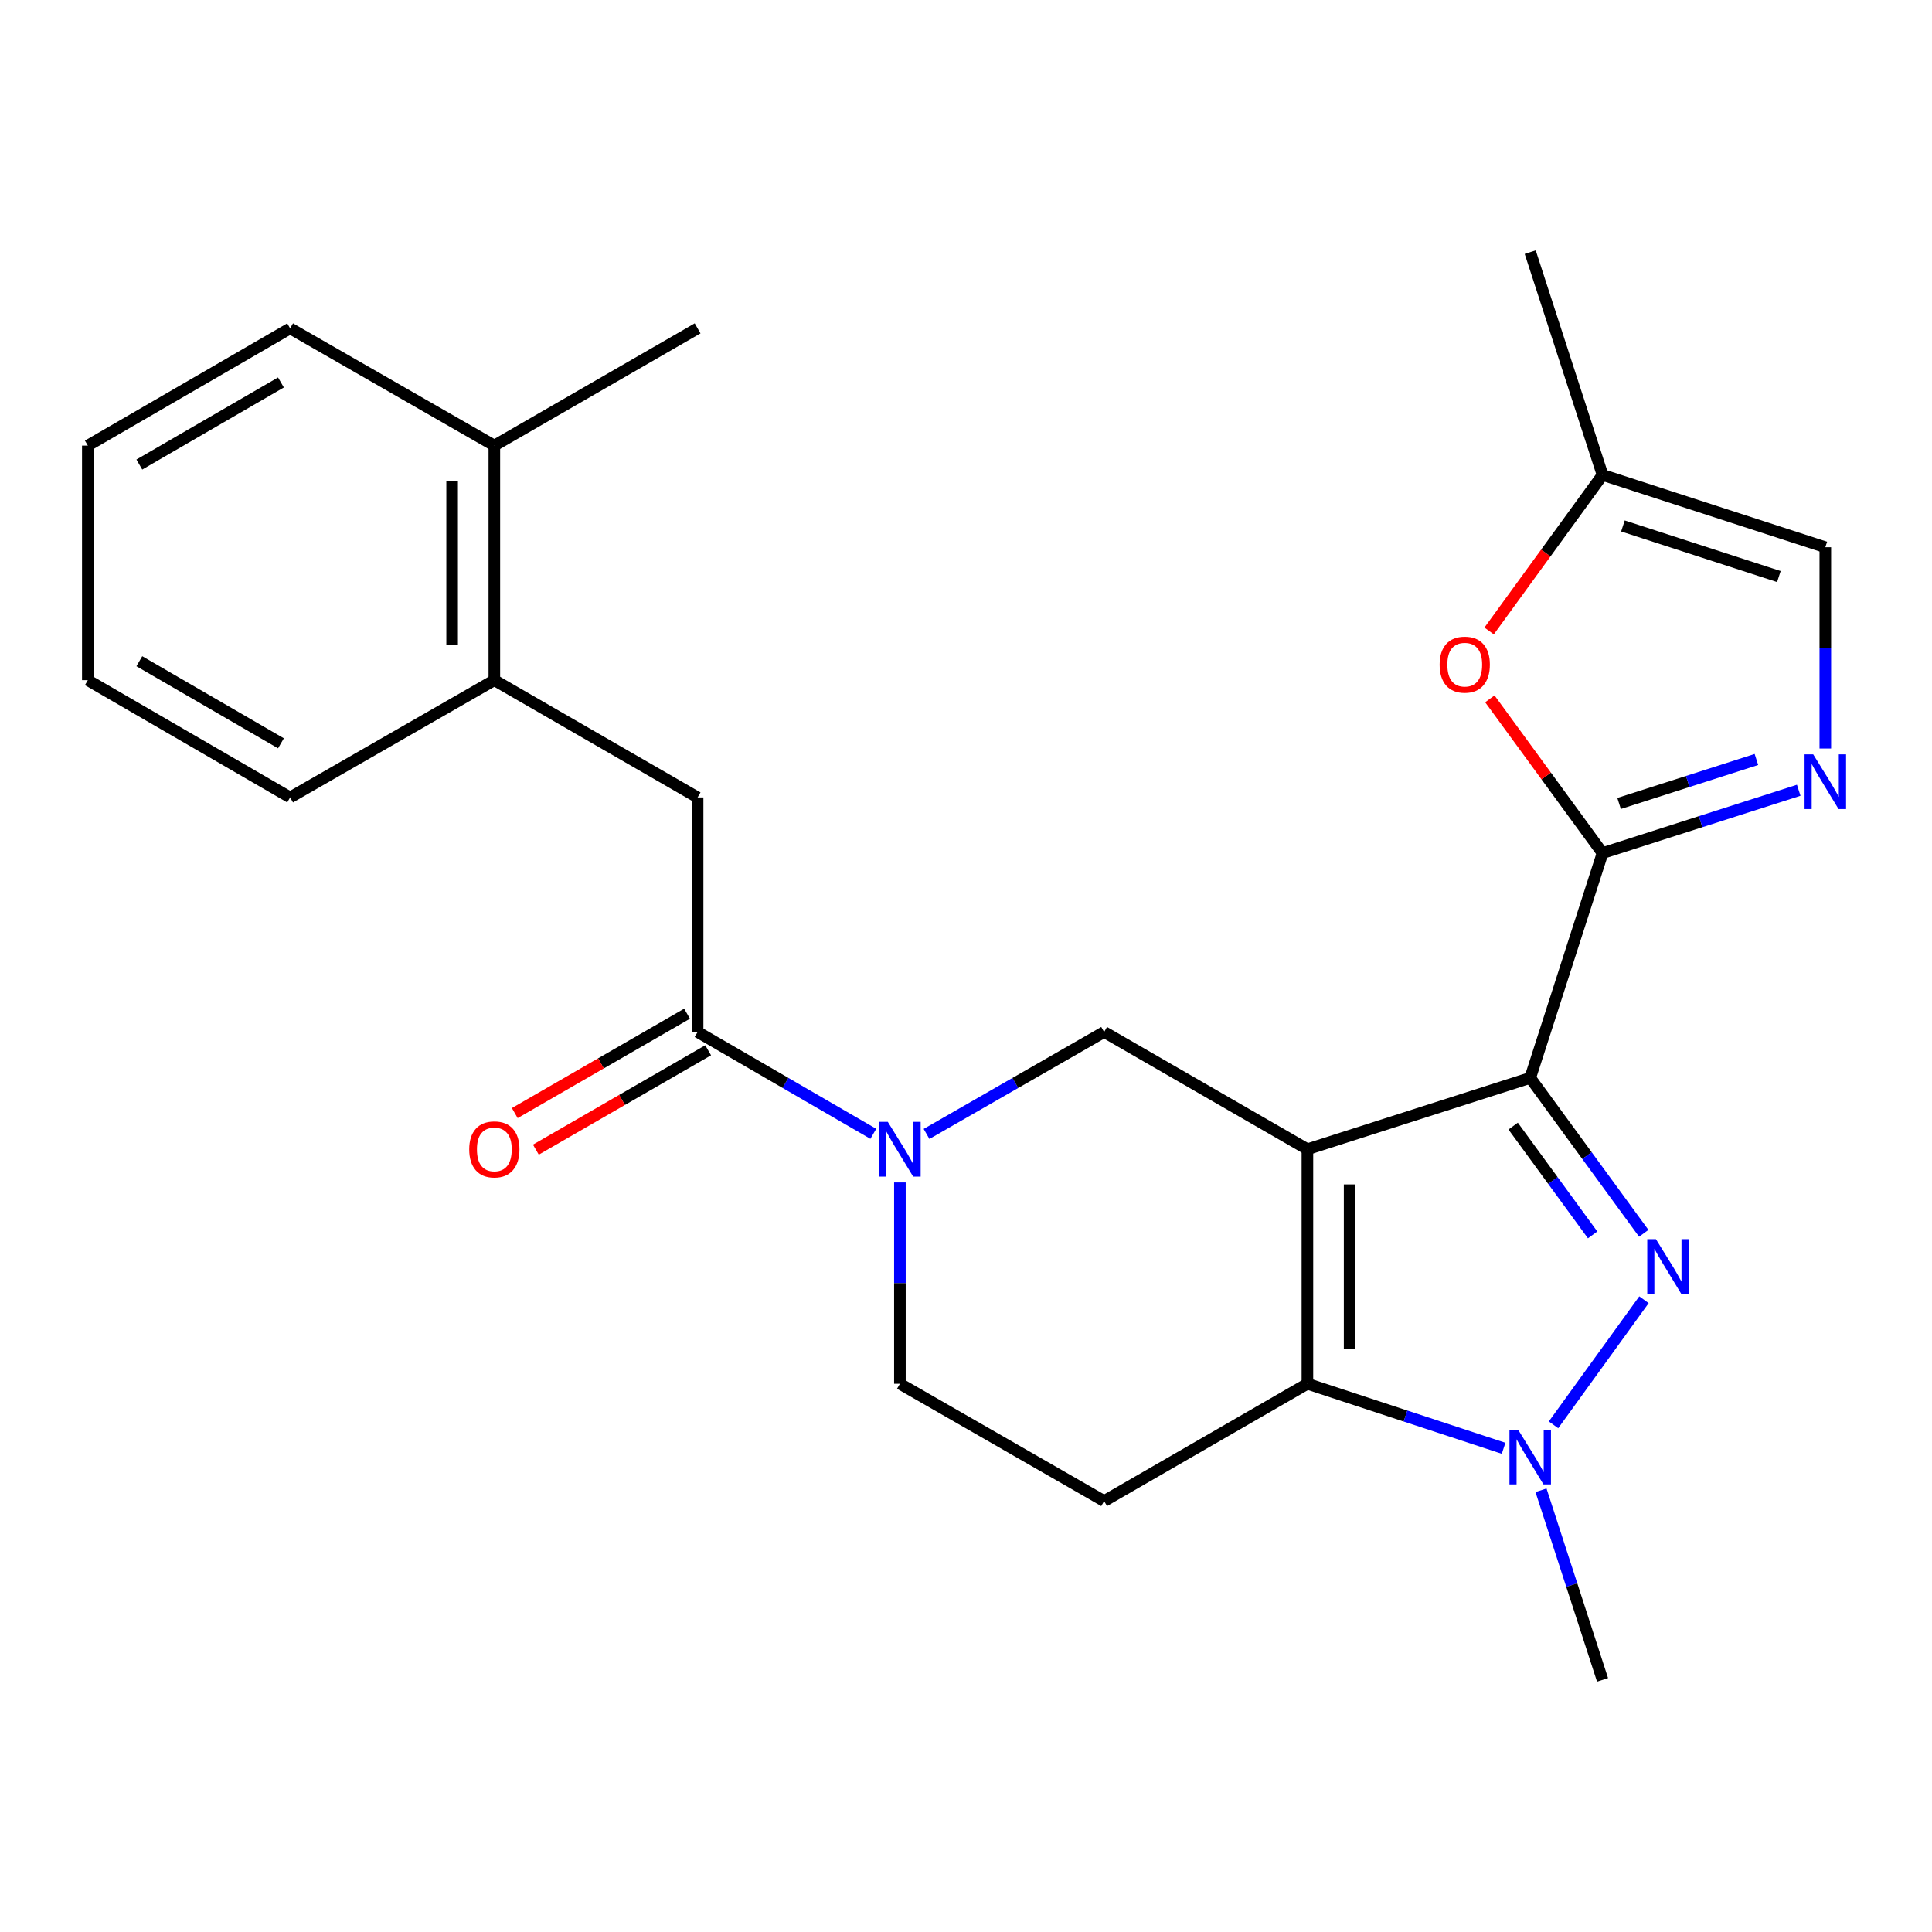 <?xml version='1.0' encoding='iso-8859-1'?>
<svg version='1.1' baseProfile='full'
              xmlns='http://www.w3.org/2000/svg'
                      xmlns:rdkit='http://www.rdkit.org/xml'
                      xmlns:xlink='http://www.w3.org/1999/xlink'
                  xml:space='preserve'
width='1000px' height='1000px' viewBox='0 0 1000 1000'>
<!-- END OF HEADER -->
<rect style='opacity:1.0;fill:#FFFFFF;stroke:none' width='1000' height='1000' x='0' y='0'> </rect>
<path class='bond-0' d='M 676.713,594.84 L 792.034,557.909' style='fill:none;fill-rule:evenodd;stroke:#000000;stroke-width:6px;stroke-linecap:butt;stroke-linejoin:miter;stroke-opacity:1' />
<path class='bond-2' d='M 676.713,594.84 L 676.713,716.231' style='fill:none;fill-rule:evenodd;stroke:#000000;stroke-width:6px;stroke-linecap:butt;stroke-linejoin:miter;stroke-opacity:1' />
<path class='bond-2' d='M 698.566,613.049 L 698.566,698.022' style='fill:none;fill-rule:evenodd;stroke:#000000;stroke-width:6px;stroke-linecap:butt;stroke-linejoin:miter;stroke-opacity:1' />
<path class='bond-7' d='M 676.713,594.84 L 571.493,534.151' style='fill:none;fill-rule:evenodd;stroke:#000000;stroke-width:6px;stroke-linecap:butt;stroke-linejoin:miter;stroke-opacity:1' />
<path class='bond-1' d='M 792.034,557.909 L 821.42,598.134' style='fill:none;fill-rule:evenodd;stroke:#000000;stroke-width:6px;stroke-linecap:butt;stroke-linejoin:miter;stroke-opacity:1' />
<path class='bond-1' d='M 821.42,598.134 L 850.805,638.359' style='fill:none;fill-rule:evenodd;stroke:#0000FF;stroke-width:6px;stroke-linecap:butt;stroke-linejoin:miter;stroke-opacity:1' />
<path class='bond-1' d='M 783.204,582.867 L 803.774,611.025' style='fill:none;fill-rule:evenodd;stroke:#000000;stroke-width:6px;stroke-linecap:butt;stroke-linejoin:miter;stroke-opacity:1' />
<path class='bond-1' d='M 803.774,611.025 L 824.344,639.182' style='fill:none;fill-rule:evenodd;stroke:#0000FF;stroke-width:6px;stroke-linecap:butt;stroke-linejoin:miter;stroke-opacity:1' />
<path class='bond-3' d='M 792.034,557.909 L 829.474,441.569' style='fill:none;fill-rule:evenodd;stroke:#000000;stroke-width:6px;stroke-linecap:butt;stroke-linejoin:miter;stroke-opacity:1' />
<path class='bond-25' d='M 850.917,672.744 L 804.091,737.497' style='fill:none;fill-rule:evenodd;stroke:#0000FF;stroke-width:6px;stroke-linecap:butt;stroke-linejoin:miter;stroke-opacity:1' />
<path class='bond-4' d='M 676.713,716.231 L 727.486,732.934' style='fill:none;fill-rule:evenodd;stroke:#000000;stroke-width:6px;stroke-linecap:butt;stroke-linejoin:miter;stroke-opacity:1' />
<path class='bond-4' d='M 727.486,732.934 L 778.259,749.637' style='fill:none;fill-rule:evenodd;stroke:#0000FF;stroke-width:6px;stroke-linecap:butt;stroke-linejoin:miter;stroke-opacity:1' />
<path class='bond-10' d='M 676.713,716.231 L 571.493,776.944' style='fill:none;fill-rule:evenodd;stroke:#000000;stroke-width:6px;stroke-linecap:butt;stroke-linejoin:miter;stroke-opacity:1' />
<path class='bond-6' d='M 829.474,441.569 L 880.245,425.303' style='fill:none;fill-rule:evenodd;stroke:#000000;stroke-width:6px;stroke-linecap:butt;stroke-linejoin:miter;stroke-opacity:1' />
<path class='bond-6' d='M 880.245,425.303 L 931.016,409.037' style='fill:none;fill-rule:evenodd;stroke:#0000FF;stroke-width:6px;stroke-linecap:butt;stroke-linejoin:miter;stroke-opacity:1' />
<path class='bond-6' d='M 838.038,415.878 L 873.578,404.492' style='fill:none;fill-rule:evenodd;stroke:#000000;stroke-width:6px;stroke-linecap:butt;stroke-linejoin:miter;stroke-opacity:1' />
<path class='bond-6' d='M 873.578,404.492 L 909.117,393.106' style='fill:none;fill-rule:evenodd;stroke:#0000FF;stroke-width:6px;stroke-linecap:butt;stroke-linejoin:miter;stroke-opacity:1' />
<path class='bond-9' d='M 829.474,441.569 L 800.308,401.644' style='fill:none;fill-rule:evenodd;stroke:#000000;stroke-width:6px;stroke-linecap:butt;stroke-linejoin:miter;stroke-opacity:1' />
<path class='bond-9' d='M 800.308,401.644 L 771.141,361.719' style='fill:none;fill-rule:evenodd;stroke:#FF0000;stroke-width:6px;stroke-linecap:butt;stroke-linejoin:miter;stroke-opacity:1' />
<path class='bond-18' d='M 797.615,771.36 L 813.545,820.425' style='fill:none;fill-rule:evenodd;stroke:#0000FF;stroke-width:6px;stroke-linecap:butt;stroke-linejoin:miter;stroke-opacity:1' />
<path class='bond-18' d='M 813.545,820.425 L 829.474,869.49' style='fill:none;fill-rule:evenodd;stroke:#000000;stroke-width:6px;stroke-linecap:butt;stroke-linejoin:miter;stroke-opacity:1' />
<path class='bond-5' d='M 479.575,586.924 L 525.534,560.537' style='fill:none;fill-rule:evenodd;stroke:#0000FF;stroke-width:6px;stroke-linecap:butt;stroke-linejoin:miter;stroke-opacity:1' />
<path class='bond-5' d='M 525.534,560.537 L 571.493,534.151' style='fill:none;fill-rule:evenodd;stroke:#000000;stroke-width:6px;stroke-linecap:butt;stroke-linejoin:miter;stroke-opacity:1' />
<path class='bond-8' d='M 452.022,586.861 L 406.55,560.506' style='fill:none;fill-rule:evenodd;stroke:#0000FF;stroke-width:6px;stroke-linecap:butt;stroke-linejoin:miter;stroke-opacity:1' />
<path class='bond-8' d='M 406.55,560.506 L 361.078,534.151' style='fill:none;fill-rule:evenodd;stroke:#000000;stroke-width:6px;stroke-linecap:butt;stroke-linejoin:miter;stroke-opacity:1' />
<path class='bond-14' d='M 465.788,612.035 L 465.788,664.133' style='fill:none;fill-rule:evenodd;stroke:#0000FF;stroke-width:6px;stroke-linecap:butt;stroke-linejoin:miter;stroke-opacity:1' />
<path class='bond-14' d='M 465.788,664.133 L 465.788,716.231' style='fill:none;fill-rule:evenodd;stroke:#000000;stroke-width:6px;stroke-linecap:butt;stroke-linejoin:miter;stroke-opacity:1' />
<path class='bond-11' d='M 944.783,387.431 L 944.783,335.339' style='fill:none;fill-rule:evenodd;stroke:#0000FF;stroke-width:6px;stroke-linecap:butt;stroke-linejoin:miter;stroke-opacity:1' />
<path class='bond-11' d='M 944.783,335.339 L 944.783,283.247' style='fill:none;fill-rule:evenodd;stroke:#000000;stroke-width:6px;stroke-linecap:butt;stroke-linejoin:miter;stroke-opacity:1' />
<path class='bond-12' d='M 361.078,534.151 L 361.078,412.748' style='fill:none;fill-rule:evenodd;stroke:#000000;stroke-width:6px;stroke-linecap:butt;stroke-linejoin:miter;stroke-opacity:1' />
<path class='bond-16' d='M 355.618,524.686 L 311.033,550.406' style='fill:none;fill-rule:evenodd;stroke:#000000;stroke-width:6px;stroke-linecap:butt;stroke-linejoin:miter;stroke-opacity:1' />
<path class='bond-16' d='M 311.033,550.406 L 266.447,576.125' style='fill:none;fill-rule:evenodd;stroke:#FF0000;stroke-width:6px;stroke-linecap:butt;stroke-linejoin:miter;stroke-opacity:1' />
<path class='bond-16' d='M 366.537,543.615 L 321.952,569.334' style='fill:none;fill-rule:evenodd;stroke:#000000;stroke-width:6px;stroke-linecap:butt;stroke-linejoin:miter;stroke-opacity:1' />
<path class='bond-16' d='M 321.952,569.334 L 277.366,595.054' style='fill:none;fill-rule:evenodd;stroke:#FF0000;stroke-width:6px;stroke-linecap:butt;stroke-linejoin:miter;stroke-opacity:1' />
<path class='bond-13' d='M 770.766,326.584 L 800.12,286.208' style='fill:none;fill-rule:evenodd;stroke:#FF0000;stroke-width:6px;stroke-linecap:butt;stroke-linejoin:miter;stroke-opacity:1' />
<path class='bond-13' d='M 800.12,286.208 L 829.474,245.831' style='fill:none;fill-rule:evenodd;stroke:#000000;stroke-width:6px;stroke-linecap:butt;stroke-linejoin:miter;stroke-opacity:1' />
<path class='bond-26' d='M 571.493,776.944 L 465.788,716.231' style='fill:none;fill-rule:evenodd;stroke:#000000;stroke-width:6px;stroke-linecap:butt;stroke-linejoin:miter;stroke-opacity:1' />
<path class='bond-27' d='M 944.783,283.247 L 829.474,245.831' style='fill:none;fill-rule:evenodd;stroke:#000000;stroke-width:6px;stroke-linecap:butt;stroke-linejoin:miter;stroke-opacity:1' />
<path class='bond-27' d='M 920.742,298.42 L 840.026,272.229' style='fill:none;fill-rule:evenodd;stroke:#000000;stroke-width:6px;stroke-linecap:butt;stroke-linejoin:miter;stroke-opacity:1' />
<path class='bond-15' d='M 361.078,412.748 L 255.87,352.046' style='fill:none;fill-rule:evenodd;stroke:#000000;stroke-width:6px;stroke-linecap:butt;stroke-linejoin:miter;stroke-opacity:1' />
<path class='bond-19' d='M 829.474,245.831 L 792.034,130.51' style='fill:none;fill-rule:evenodd;stroke:#000000;stroke-width:6px;stroke-linecap:butt;stroke-linejoin:miter;stroke-opacity:1' />
<path class='bond-17' d='M 255.87,352.046 L 255.87,230.643' style='fill:none;fill-rule:evenodd;stroke:#000000;stroke-width:6px;stroke-linecap:butt;stroke-linejoin:miter;stroke-opacity:1' />
<path class='bond-17' d='M 234.018,333.836 L 234.018,248.854' style='fill:none;fill-rule:evenodd;stroke:#000000;stroke-width:6px;stroke-linecap:butt;stroke-linejoin:miter;stroke-opacity:1' />
<path class='bond-20' d='M 255.87,352.046 L 150.165,412.748' style='fill:none;fill-rule:evenodd;stroke:#000000;stroke-width:6px;stroke-linecap:butt;stroke-linejoin:miter;stroke-opacity:1' />
<path class='bond-21' d='M 255.87,230.643 L 361.078,169.954' style='fill:none;fill-rule:evenodd;stroke:#000000;stroke-width:6px;stroke-linecap:butt;stroke-linejoin:miter;stroke-opacity:1' />
<path class='bond-22' d='M 255.87,230.643 L 150.165,169.954' style='fill:none;fill-rule:evenodd;stroke:#000000;stroke-width:6px;stroke-linecap:butt;stroke-linejoin:miter;stroke-opacity:1' />
<path class='bond-23' d='M 150.165,412.748 L 45.455,352.046' style='fill:none;fill-rule:evenodd;stroke:#000000;stroke-width:6px;stroke-linecap:butt;stroke-linejoin:miter;stroke-opacity:1' />
<path class='bond-23' d='M 145.418,384.737 L 72.121,342.246' style='fill:none;fill-rule:evenodd;stroke:#000000;stroke-width:6px;stroke-linecap:butt;stroke-linejoin:miter;stroke-opacity:1' />
<path class='bond-28' d='M 150.165,169.954 L 45.455,230.643' style='fill:none;fill-rule:evenodd;stroke:#000000;stroke-width:6px;stroke-linecap:butt;stroke-linejoin:miter;stroke-opacity:1' />
<path class='bond-28' d='M 145.416,197.964 L 72.119,240.446' style='fill:none;fill-rule:evenodd;stroke:#000000;stroke-width:6px;stroke-linecap:butt;stroke-linejoin:miter;stroke-opacity:1' />
<path class='bond-24' d='M 45.455,352.046 L 45.455,230.643' style='fill:none;fill-rule:evenodd;stroke:#000000;stroke-width:6px;stroke-linecap:butt;stroke-linejoin:miter;stroke-opacity:1' />
<path  class='atom-2' d='M 857.098 641.381
L 866.378 656.381
Q 867.298 657.861, 868.778 660.541
Q 870.258 663.221, 870.338 663.381
L 870.338 641.381
L 874.098 641.381
L 874.098 669.701
L 870.218 669.701
L 860.258 653.301
Q 859.098 651.381, 857.858 649.181
Q 856.658 646.981, 856.298 646.301
L 856.298 669.701
L 852.618 669.701
L 852.618 641.381
L 857.098 641.381
' fill='#0000FF'/>
<path  class='atom-5' d='M 785.774 740.009
L 795.054 755.009
Q 795.974 756.489, 797.454 759.169
Q 798.934 761.849, 799.014 762.009
L 799.014 740.009
L 802.774 740.009
L 802.774 768.329
L 798.894 768.329
L 788.934 751.929
Q 787.774 750.009, 786.534 747.809
Q 785.334 745.609, 784.974 744.929
L 784.974 768.329
L 781.294 768.329
L 781.294 740.009
L 785.774 740.009
' fill='#0000FF'/>
<path  class='atom-6' d='M 459.528 580.68
L 468.808 595.68
Q 469.728 597.16, 471.208 599.84
Q 472.688 602.52, 472.768 602.68
L 472.768 580.68
L 476.528 580.68
L 476.528 609
L 472.648 609
L 462.688 592.6
Q 461.528 590.68, 460.288 588.48
Q 459.088 586.28, 458.728 585.6
L 458.728 609
L 455.048 609
L 455.048 580.68
L 459.528 580.68
' fill='#0000FF'/>
<path  class='atom-7' d='M 938.523 390.466
L 947.803 405.466
Q 948.723 406.946, 950.203 409.626
Q 951.683 412.306, 951.763 412.466
L 951.763 390.466
L 955.523 390.466
L 955.523 418.786
L 951.643 418.786
L 941.683 402.386
Q 940.523 400.466, 939.283 398.266
Q 938.083 396.066, 937.723 395.386
L 937.723 418.786
L 934.043 418.786
L 934.043 390.466
L 938.523 390.466
' fill='#0000FF'/>
<path  class='atom-10' d='M 745.15 344.017
Q 745.15 337.217, 748.51 333.417
Q 751.87 329.617, 758.15 329.617
Q 764.43 329.617, 767.79 333.417
Q 771.15 337.217, 771.15 344.017
Q 771.15 350.897, 767.75 354.817
Q 764.35 358.697, 758.15 358.697
Q 751.91 358.697, 748.51 354.817
Q 745.15 350.937, 745.15 344.017
M 758.15 355.497
Q 762.47 355.497, 764.79 352.617
Q 767.15 349.697, 767.15 344.017
Q 767.15 338.457, 764.79 335.657
Q 762.47 332.817, 758.15 332.817
Q 753.83 332.817, 751.47 335.617
Q 749.15 338.417, 749.15 344.017
Q 749.15 349.737, 751.47 352.617
Q 753.83 355.497, 758.15 355.497
' fill='#FF0000'/>
<path  class='atom-17' d='M 242.87 594.92
Q 242.87 588.12, 246.23 584.32
Q 249.59 580.52, 255.87 580.52
Q 262.15 580.52, 265.51 584.32
Q 268.87 588.12, 268.87 594.92
Q 268.87 601.8, 265.47 605.72
Q 262.07 609.6, 255.87 609.6
Q 249.63 609.6, 246.23 605.72
Q 242.87 601.84, 242.87 594.92
M 255.87 606.4
Q 260.19 606.4, 262.51 603.52
Q 264.87 600.6, 264.87 594.92
Q 264.87 589.36, 262.51 586.56
Q 260.19 583.72, 255.87 583.72
Q 251.55 583.72, 249.19 586.52
Q 246.87 589.32, 246.87 594.92
Q 246.87 600.64, 249.19 603.52
Q 251.55 606.4, 255.87 606.4
' fill='#FF0000'/>
</svg>
